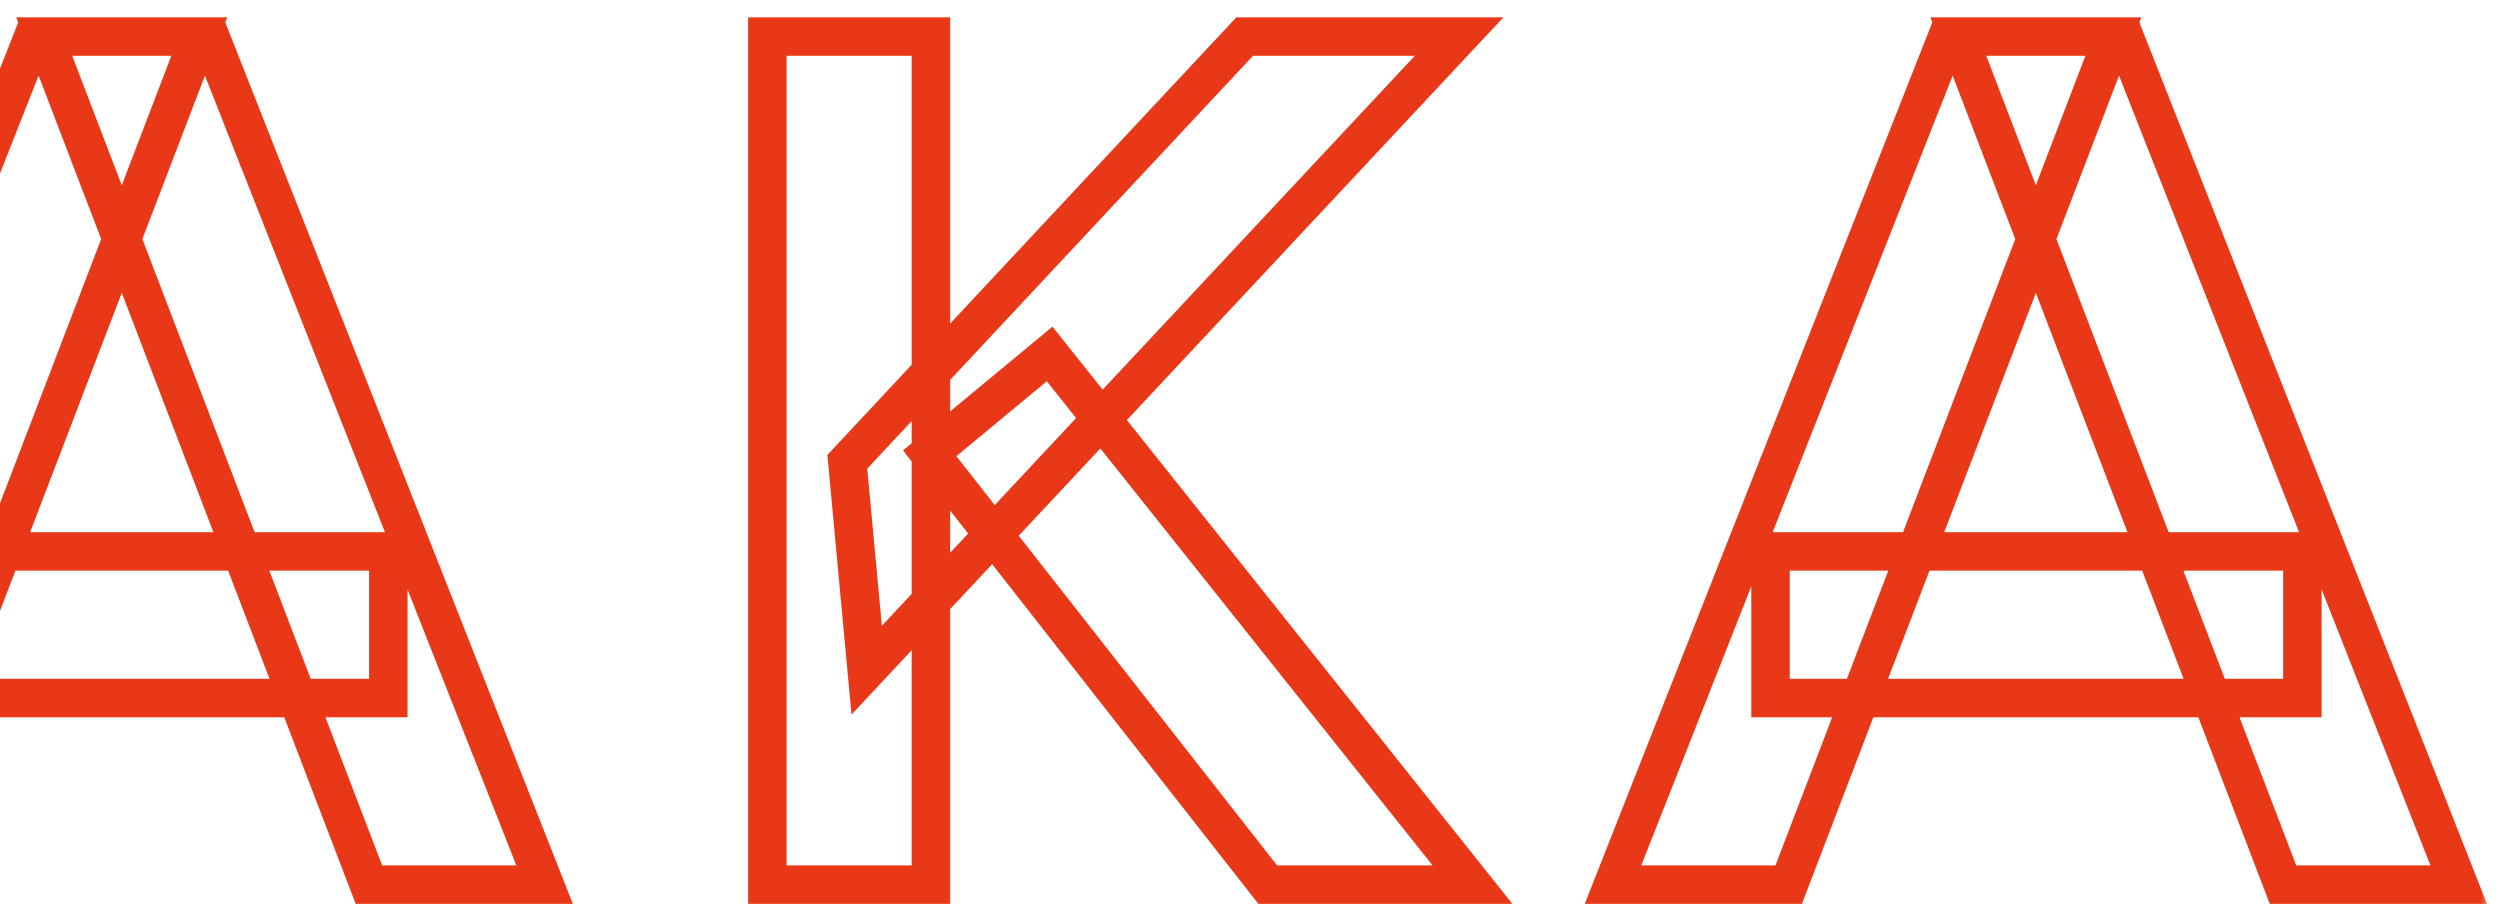 <svg width="130" height="48" viewBox="0 0 130 48" fill="none" xmlns="http://www.w3.org/2000/svg">
<mask id="path-1-outside-1_421_2492" maskUnits="userSpaceOnUse" x="-290.5" y="0" width="420" height="48" fill="black">
<rect fill="white" x="-290.5" width="420" height="48"/>
<path d="M-283.393 34.849L-284.401 24.013L-263.737 1.9L-252.586 1.9L-283.393 34.849ZM-288.559 46V1.9L-280.054 1.9V46H-288.559ZM-262.54 46L-280.117 23.572L-273.88 18.406L-251.893 46H-262.54ZM-220.14 46.756C-224.592 46.756 -228.54 45.79 -231.984 43.858C-235.386 41.884 -238.053 39.196 -239.985 35.794C-241.917 32.35 -242.883 28.423 -242.883 24.013C-242.883 19.519 -241.917 15.571 -239.985 12.169C-238.053 8.725 -235.407 6.037 -232.047 4.105C-228.645 2.173 -224.739 1.207 -220.329 1.207C-215.877 1.207 -211.971 2.194 -208.611 4.168C-205.209 6.1 -202.542 8.788 -200.61 12.232C-198.678 15.634 -197.712 19.561 -197.712 24.013C-197.712 28.423 -198.678 32.35 -200.61 35.794C-202.5 39.196 -205.146 41.884 -208.548 43.858C-211.908 45.79 -215.772 46.756 -220.14 46.756ZM-220.14 38.881C-217.452 38.881 -215.1 38.251 -213.084 36.991C-211.026 35.689 -209.43 33.925 -208.296 31.699C-207.12 29.473 -206.532 26.911 -206.532 24.013C-206.532 21.073 -207.12 18.49 -208.296 16.264C-209.472 14.038 -211.089 12.295 -213.147 11.035C-215.205 9.733 -217.599 9.082 -220.329 9.082C-222.975 9.082 -225.348 9.733 -227.448 11.035C-229.506 12.295 -231.123 14.038 -232.299 16.264C-233.475 18.49 -234.063 21.073 -234.063 24.013C-234.063 26.911 -233.475 29.473 -232.299 31.699C-231.123 33.925 -229.485 35.689 -227.385 36.991C-225.285 38.251 -222.87 38.881 -220.14 38.881ZM-169.607 46.756C-171.833 46.756 -173.912 46.483 -175.844 45.937C-177.776 45.391 -179.498 44.635 -181.01 43.669C-182.522 42.661 -183.782 41.548 -184.79 40.33C-185.756 39.112 -186.386 37.831 -186.68 36.487L-178.238 33.967C-177.692 35.395 -176.726 36.634 -175.34 37.684C-173.954 38.692 -172.211 39.217 -170.111 39.259C-167.885 39.301 -166.079 38.818 -164.693 37.81C-163.265 36.802 -162.551 35.5 -162.551 33.904C-162.551 32.518 -163.118 31.363 -164.252 30.439C-165.344 29.473 -166.856 28.738 -168.788 28.234L-174.521 26.722C-176.663 26.176 -178.553 25.357 -180.191 24.265C-181.829 23.131 -183.11 21.745 -184.034 20.107C-184.958 18.469 -185.42 16.558 -185.42 14.374C-185.42 10.216 -184.055 6.982 -181.325 4.672C-178.553 2.32 -174.647 1.144 -169.607 1.144C-166.793 1.144 -164.336 1.564 -162.236 2.404C-160.094 3.202 -158.309 4.357 -156.881 5.869C-155.453 7.381 -154.361 9.166 -153.605 11.224L-161.984 13.807C-162.488 12.379 -163.412 11.161 -164.756 10.153C-166.1 9.145 -167.801 8.641 -169.859 8.641C-171.959 8.641 -173.618 9.124 -174.836 10.09C-176.012 11.056 -176.6 12.421 -176.6 14.185C-176.6 15.571 -176.138 16.663 -175.214 17.461C-174.248 18.259 -172.946 18.868 -171.308 19.288L-165.512 20.737C-161.732 21.661 -158.792 23.32 -156.692 25.714C-154.592 28.108 -153.542 30.775 -153.542 33.715C-153.542 36.319 -154.172 38.608 -155.432 40.582C-156.692 42.514 -158.519 44.026 -160.913 45.118C-163.307 46.21 -166.205 46.756 -169.607 46.756ZM-110.802 46V1.9H-102.171V46H-110.802ZM-139.845 46V1.837L-131.214 1.837V46L-139.845 46ZM-133.419 27.415V19.477L-106.707 19.477V27.415H-133.419ZM-86.294 46V1.9L-77.663 1.9V46H-86.294ZM-61.784 46V1.9L-47.672 1.9C-43.178 1.9 -39.209 2.845 -35.765 4.735C-32.279 6.625 -29.57 9.229 -27.638 12.547C-25.664 15.823 -24.677 19.624 -24.677 23.95C-24.677 28.234 -25.664 32.035 -27.638 35.353C-29.57 38.671 -32.279 41.275 -35.765 43.165C-39.209 45.055 -43.178 46 -47.672 46L-61.784 46ZM-53.153 37.936L-47.672 37.936C-45.656 37.936 -43.787 37.579 -42.065 36.865C-40.343 36.151 -38.852 35.164 -37.592 33.904C-36.29 32.644 -35.282 31.174 -34.568 29.494C-33.854 27.772 -33.497 25.924 -33.497 23.95C-33.497 21.976 -33.854 20.149 -34.568 18.469C-35.282 16.747 -36.29 15.256 -37.592 13.996C-38.852 12.736 -40.343 11.749 -42.065 11.035C-43.787 10.321 -45.656 9.964 -47.672 9.964H-53.153V37.936ZM19.184 46L2.3 1.9L10.931 1.9L28.319 46H19.184ZM-15.655 46L1.733 1.9L10.364 1.9L-6.52 46H-15.655ZM-7.465 36.298V28.675L20.192 28.675V36.298L-7.465 36.298ZM45.068 34.849L44.06 24.013L64.724 1.9L75.875 1.9L45.068 34.849ZM39.902 46V1.9L48.407 1.9V46H39.902ZM65.921 46L48.344 23.572L54.581 18.406L76.568 46H65.921ZM118.716 46L101.832 1.9L110.463 1.9L127.851 46L118.716 46ZM83.877 46L101.265 1.9L109.896 1.9L93.012 46H83.877ZM92.067 36.298V28.675H119.724V36.298H92.067Z"/>
</mask>
<path d="M-283.393 34.849L-284.389 34.942L-284.183 37.158L-282.663 35.532L-283.393 34.849ZM-284.401 24.013L-285.132 23.33L-285.438 23.658L-285.397 24.106L-284.401 24.013ZM-263.737 1.9V0.9H-264.171L-264.468 1.217L-263.737 1.9ZM-252.586 1.9L-251.856 2.583L-250.282 0.9H-252.586V1.9ZM-288.559 46H-289.559V47H-288.559V46ZM-288.559 1.9V0.9H-289.559V1.9H-288.559ZM-280.054 1.9H-279.054V0.9H-280.054V1.9ZM-280.054 46V47H-279.054V46H-280.054ZM-262.54 46L-263.327 46.617L-263.027 47H-262.54V46ZM-280.117 23.572L-280.755 22.802L-281.504 23.423L-280.904 24.189L-280.117 23.572ZM-273.88 18.406L-273.098 17.783L-273.733 16.986L-274.518 17.636L-273.88 18.406ZM-251.893 46V47H-249.818L-251.111 45.377L-251.893 46ZM-282.397 34.756L-283.405 23.92L-285.397 24.106L-284.389 34.942L-282.397 34.756ZM-283.67 24.696L-263.006 2.583L-264.468 1.217L-285.132 23.33L-283.67 24.696ZM-263.737 2.9L-252.586 2.9V0.9L-263.737 0.9V2.9ZM-253.316 1.217L-284.123 34.166L-282.663 35.532L-251.856 2.583L-253.316 1.217ZM-287.559 46V1.9L-289.559 1.9V46H-287.559ZM-288.559 2.9L-280.054 2.9V0.9L-288.559 0.9V2.9ZM-281.054 1.9V46H-279.054V1.9H-281.054ZM-280.054 45H-288.559V47H-280.054V45ZM-261.753 45.383L-279.33 22.955L-280.904 24.189L-263.327 46.617L-261.753 45.383ZM-279.479 24.342L-273.242 19.176L-274.518 17.636L-280.755 22.802L-279.479 24.342ZM-274.662 19.029L-252.675 46.623L-251.111 45.377L-273.098 17.783L-274.662 19.029ZM-251.893 45H-262.54V47H-251.893V45ZM-231.984 43.858L-232.486 44.723L-232.48 44.727L-232.473 44.73L-231.984 43.858ZM-239.985 35.794L-240.857 36.283L-240.855 36.288L-239.985 35.794ZM-239.985 12.169L-239.115 12.663L-239.113 12.658L-239.985 12.169ZM-232.047 4.105L-232.541 3.235L-232.545 3.238L-232.047 4.105ZM-208.611 4.168L-209.118 5.03L-209.111 5.034L-209.105 5.038L-208.611 4.168ZM-200.61 12.232L-201.482 12.721L-201.48 12.726L-200.61 12.232ZM-200.61 35.794L-201.482 35.305L-201.484 35.308L-200.61 35.794ZM-208.548 43.858L-208.05 44.725L-208.046 44.723L-208.548 43.858ZM-213.084 36.991L-212.554 37.839L-212.549 37.836L-213.084 36.991ZM-208.296 31.699L-209.18 31.232L-209.184 31.238L-209.187 31.245L-208.296 31.699ZM-213.147 11.035L-213.682 11.88L-213.675 11.884L-213.669 11.888L-213.147 11.035ZM-227.448 11.035L-226.926 11.888L-226.921 11.885L-227.448 11.035ZM-232.299 31.699L-231.415 31.232L-231.415 31.232L-232.299 31.699ZM-227.385 36.991L-227.912 37.841L-227.906 37.845L-227.899 37.849L-227.385 36.991ZM-220.14 45.756C-224.443 45.756 -228.218 44.824 -231.495 42.986L-232.473 44.73C-228.862 46.756 -224.741 47.756 -220.14 47.756V45.756ZM-231.482 42.993C-234.732 41.108 -237.271 38.547 -239.115 35.3L-240.855 36.288C-238.835 39.845 -236.04 42.66 -232.486 44.723L-231.482 42.993ZM-239.113 35.305C-240.952 32.027 -241.883 28.272 -241.883 24.013H-243.883C-243.883 28.574 -242.882 32.673 -240.857 36.283L-239.113 35.305ZM-241.883 24.013C-241.883 19.666 -240.95 15.893 -239.115 12.663L-240.855 11.675C-242.884 15.249 -243.883 19.372 -243.883 24.013H-241.883ZM-239.113 12.658C-237.267 9.368 -234.749 6.812 -231.549 4.972L-232.545 3.238C-236.065 5.262 -238.839 8.082 -240.857 11.68L-239.113 12.658ZM-231.553 4.975C-228.32 3.138 -224.588 2.207 -220.329 2.207V0.207C-224.89 0.207 -228.97 1.208 -232.541 3.235L-231.553 4.975ZM-220.329 2.207C-216.029 2.207 -212.303 3.159 -209.118 5.03L-208.104 3.306C-211.639 1.229 -215.725 0.207 -220.329 0.207V2.207ZM-209.105 5.038C-205.863 6.879 -203.326 9.435 -201.482 12.721L-199.738 11.743C-201.758 8.141 -204.555 5.321 -208.117 3.298L-209.105 5.038ZM-201.48 12.726C-199.644 15.957 -198.712 19.71 -198.712 24.013H-196.712C-196.712 19.412 -197.712 15.31 -199.74 11.738L-201.48 12.726ZM-198.712 24.013C-198.712 28.272 -199.643 32.027 -201.482 35.305L-199.738 36.283C-197.713 32.673 -196.712 28.574 -196.712 24.013H-198.712ZM-201.484 35.308C-203.286 38.551 -205.802 41.109 -209.05 42.993L-208.046 44.723C-204.49 42.659 -201.714 39.841 -199.736 36.28L-201.484 35.308ZM-209.046 42.991C-212.236 44.825 -215.924 45.756 -220.14 45.756V47.756C-215.62 47.756 -211.58 46.755 -208.05 44.725L-209.046 42.991ZM-220.14 39.881C-217.29 39.881 -214.749 39.211 -212.554 37.839L-213.614 36.143C-215.451 37.291 -217.614 37.881 -220.14 37.881V39.881ZM-212.549 37.836C-210.336 36.435 -208.618 34.535 -207.405 32.153L-209.187 31.245C-210.242 33.315 -211.716 34.943 -213.619 36.146L-212.549 37.836ZM-207.412 32.166C-206.149 29.776 -205.532 27.049 -205.532 24.013H-207.532C-207.532 26.773 -208.091 29.17 -209.18 31.232L-207.412 32.166ZM-205.532 24.013C-205.532 20.938 -206.148 18.189 -207.412 15.797L-209.18 16.731C-208.092 18.791 -207.532 21.208 -207.532 24.013H-205.532ZM-207.412 15.797C-208.668 13.419 -210.407 11.54 -212.625 10.182L-213.669 11.888C-211.771 13.05 -210.276 14.657 -209.18 16.731L-207.412 15.797ZM-212.612 10.19C-214.849 8.775 -217.433 8.082 -220.329 8.082V10.082C-217.765 10.082 -215.561 10.691 -213.682 11.88L-212.612 10.19ZM-220.329 8.082C-223.147 8.082 -225.705 8.778 -227.975 10.185L-226.921 11.885C-224.991 10.688 -222.803 10.082 -220.329 10.082V8.082ZM-227.97 10.182C-230.188 11.54 -231.927 13.419 -233.183 15.797L-231.415 16.731C-230.319 14.657 -228.824 13.05 -226.926 11.888L-227.97 10.182ZM-233.183 15.797C-234.447 18.189 -235.063 20.938 -235.063 24.013H-233.063C-233.063 21.208 -232.503 18.791 -231.415 16.731L-233.183 15.797ZM-235.063 24.013C-235.063 27.049 -234.446 29.776 -233.183 32.166L-231.415 31.232C-232.504 29.17 -233.063 26.773 -233.063 24.013H-235.063ZM-233.183 32.166C-231.926 34.546 -230.166 36.444 -227.912 37.841L-226.858 36.141C-228.804 34.934 -230.32 33.304 -231.415 31.232L-233.183 32.166ZM-227.899 37.849C-225.627 39.212 -223.03 39.881 -220.14 39.881V37.881C-222.71 37.881 -224.943 37.29 -226.87 36.133L-227.899 37.849ZM-175.844 45.937L-176.116 46.899L-175.844 45.937ZM-181.01 43.669L-181.565 44.501L-181.557 44.507L-181.548 44.512L-181.01 43.669ZM-184.79 40.33L-185.574 40.951L-185.567 40.959L-185.56 40.968L-184.79 40.33ZM-186.68 36.487L-186.966 35.529L-187.855 35.794L-187.657 36.701L-186.68 36.487ZM-178.238 33.967L-177.304 33.61L-177.635 32.743L-178.524 33.009L-178.238 33.967ZM-175.34 37.684L-175.944 38.481L-175.936 38.487L-175.928 38.493L-175.34 37.684ZM-170.111 39.259L-170.131 40.259L-170.13 40.259L-170.111 39.259ZM-164.693 37.81L-165.27 36.993L-165.281 37.001L-164.693 37.81ZM-164.252 30.439L-164.915 31.188L-164.899 31.201L-164.884 31.214L-164.252 30.439ZM-168.788 28.234L-169.043 29.201L-169.041 29.202L-168.788 28.234ZM-174.521 26.722L-174.266 25.755L-174.274 25.753L-174.521 26.722ZM-180.191 24.265L-180.76 25.087L-180.753 25.092L-180.746 25.097L-180.191 24.265ZM-181.325 4.672L-180.679 5.435L-180.678 5.435L-181.325 4.672ZM-162.236 2.404L-162.607 3.332L-162.596 3.337L-162.585 3.341L-162.236 2.404ZM-156.881 5.869L-157.608 6.556L-157.608 6.556L-156.881 5.869ZM-153.605 11.224L-153.311 12.18L-152.303 11.869L-152.666 10.879L-153.605 11.224ZM-161.984 13.807L-162.927 14.14L-162.607 15.046L-161.69 14.763L-161.984 13.807ZM-164.756 10.153L-165.356 10.953L-165.356 10.953L-164.756 10.153ZM-174.836 10.09L-175.457 9.306L-175.464 9.312L-175.471 9.317L-174.836 10.09ZM-175.214 17.461L-175.868 18.218L-175.859 18.225L-175.851 18.232L-175.214 17.461ZM-171.308 19.288L-171.556 20.257L-171.551 20.258L-171.308 19.288ZM-165.512 20.737L-165.755 21.707L-165.75 21.708L-165.512 20.737ZM-156.692 25.714L-155.94 25.055L-155.94 25.055L-156.692 25.714ZM-155.432 40.582L-154.594 41.128L-154.589 41.12L-155.432 40.582ZM-160.913 45.118L-160.498 46.028L-160.498 46.028L-160.913 45.118ZM-169.607 45.756C-171.751 45.756 -173.738 45.493 -175.572 44.975L-176.116 46.899C-174.087 47.473 -171.915 47.756 -169.607 47.756V45.756ZM-175.572 44.975C-177.421 44.452 -179.051 43.734 -180.472 42.826L-181.548 44.512C-179.945 45.536 -178.131 46.33 -176.116 46.899L-175.572 44.975ZM-180.455 42.837C-181.898 41.875 -183.082 40.825 -184.02 39.692L-185.56 40.968C-184.482 42.271 -183.146 43.447 -181.565 44.501L-180.455 42.837ZM-184.007 39.709C-184.89 38.594 -185.446 37.45 -185.703 36.273L-187.657 36.701C-187.326 38.212 -186.622 39.63 -185.574 40.951L-184.007 39.709ZM-186.394 37.445L-177.952 34.925L-178.524 33.009L-186.966 35.529L-186.394 37.445ZM-179.172 34.324C-178.551 35.95 -177.458 37.334 -175.944 38.481L-174.736 36.887C-175.994 35.934 -176.834 34.84 -177.304 33.61L-179.172 34.324ZM-175.928 38.493C-174.343 39.646 -172.389 40.214 -170.131 40.259L-170.091 38.259C-172.033 38.22 -173.565 37.738 -174.752 36.875L-175.928 38.493ZM-170.13 40.259C-167.752 40.304 -165.713 39.789 -164.105 38.619L-165.281 37.001C-166.445 37.847 -168.019 38.298 -170.092 38.259L-170.13 40.259ZM-164.116 38.627C-162.452 37.452 -161.551 35.859 -161.551 33.904H-163.551C-163.551 35.141 -164.078 36.152 -165.27 36.993L-164.116 38.627ZM-161.551 33.904C-161.551 32.199 -162.268 30.766 -163.62 29.664L-164.884 31.214C-163.968 31.96 -163.551 32.837 -163.551 33.904H-161.551ZM-163.59 29.69C-164.834 28.589 -166.505 27.796 -168.536 27.266L-169.041 29.202C-167.207 29.68 -165.854 30.357 -164.915 31.188L-163.59 29.69ZM-168.533 27.267L-174.266 25.755L-174.776 27.689L-169.043 29.201L-168.533 27.267ZM-174.274 25.753C-176.32 25.232 -178.103 24.455 -179.636 23.433L-180.746 25.097C-179.003 26.259 -177.006 27.12 -174.768 27.691L-174.274 25.753ZM-179.622 23.443C-181.143 22.39 -182.318 21.114 -183.163 19.616L-184.905 20.598C-183.902 22.376 -182.515 23.872 -180.76 25.087L-179.622 23.443ZM-183.163 19.616C-183.99 18.15 -184.42 16.414 -184.42 14.374H-186.42C-186.42 16.702 -185.926 18.788 -184.905 20.598L-183.163 19.616ZM-184.42 14.374C-184.42 10.457 -183.147 7.524 -180.679 5.435L-181.971 3.909C-184.963 6.44 -186.42 9.975 -186.42 14.374H-184.42ZM-180.678 5.435C-178.146 3.286 -174.501 2.144 -169.607 2.144V0.144C-174.793 0.144 -178.96 1.354 -181.972 3.909L-180.678 5.435ZM-169.607 2.144C-166.89 2.144 -164.564 2.55 -162.607 3.332L-161.865 1.476C-164.108 0.578 -166.696 0.144 -169.607 0.144V2.144ZM-162.585 3.341C-160.572 4.091 -158.921 5.166 -157.608 6.556L-156.154 5.182C-157.697 3.548 -159.616 2.313 -161.887 1.467L-162.585 3.341ZM-157.608 6.556C-156.278 7.964 -155.256 9.631 -154.544 11.569L-152.666 10.879C-153.467 8.701 -154.628 6.798 -156.154 5.182L-157.608 6.556ZM-153.9 10.268L-162.279 12.851L-161.69 14.763L-153.311 12.18L-153.9 10.268ZM-161.041 13.474C-161.618 11.84 -162.672 10.466 -164.156 9.353L-165.356 10.953C-164.152 11.856 -163.358 12.918 -162.927 14.14L-161.041 13.474ZM-164.156 9.353C-165.709 8.188 -167.634 7.641 -169.859 7.641V9.641C-167.968 9.641 -166.491 10.102 -165.356 10.953L-164.156 9.353ZM-169.859 7.641C-172.106 7.641 -174.01 8.158 -175.457 9.306L-174.215 10.873C-173.227 10.09 -171.812 9.641 -169.859 9.641V7.641ZM-175.471 9.317C-176.916 10.505 -177.6 12.175 -177.6 14.185H-175.6C-175.6 12.667 -175.108 11.607 -174.201 10.863L-175.471 9.317ZM-177.6 14.185C-177.6 15.818 -177.043 17.203 -175.868 18.218L-174.56 16.704C-175.233 16.123 -175.6 15.324 -175.6 14.185H-177.6ZM-175.851 18.232C-174.739 19.15 -173.29 19.812 -171.556 20.257L-171.06 18.319C-172.602 17.924 -173.757 17.368 -174.577 16.69L-175.851 18.232ZM-171.551 20.258L-165.755 21.707L-165.27 19.767L-171.066 18.318L-171.551 20.258ZM-165.75 21.708C-162.124 22.595 -159.381 24.165 -157.444 26.373L-155.94 25.055C-158.203 22.475 -161.34 20.727 -165.275 19.766L-165.75 21.708ZM-157.444 26.373C-155.489 28.601 -154.542 31.039 -154.542 33.715H-152.542C-152.542 30.511 -153.695 27.615 -155.94 25.055L-157.444 26.373ZM-154.542 33.715C-154.542 36.15 -155.129 38.248 -156.275 40.044L-154.589 41.12C-153.215 38.968 -152.542 36.488 -152.542 33.715H-154.542ZM-156.27 40.036C-157.412 41.788 -159.082 43.184 -161.328 44.208L-160.498 46.028C-157.957 44.868 -155.972 43.24 -154.594 41.128L-156.27 40.036ZM-161.328 44.208C-163.56 45.226 -166.308 45.756 -169.607 45.756V47.756C-166.102 47.756 -163.055 47.194 -160.498 46.028L-161.328 44.208ZM-110.802 46H-111.802V47H-110.802V46ZM-110.802 1.9V0.9L-111.802 0.9V1.9L-110.802 1.9ZM-102.171 1.9H-101.171V0.9H-102.171V1.9ZM-102.171 46V47H-101.171V46H-102.171ZM-139.845 46H-140.845V47H-139.845V46ZM-139.845 1.837V0.837H-140.845V1.837H-139.845ZM-131.214 1.837H-130.214V0.837H-131.214V1.837ZM-131.214 46V47H-130.214V46H-131.214ZM-133.419 27.415H-134.419V28.415H-133.419V27.415ZM-133.419 19.477V18.477H-134.419V19.477H-133.419ZM-106.707 19.477L-105.707 19.477V18.477L-106.707 18.477V19.477ZM-106.707 27.415V28.415H-105.707V27.415H-106.707ZM-109.802 46V1.9L-111.802 1.9V46H-109.802ZM-110.802 2.9H-102.171V0.9H-110.802V2.9ZM-103.171 1.9V46H-101.171V1.9H-103.171ZM-102.171 45H-110.802V47H-102.171V45ZM-138.845 46V1.837H-140.845V46L-138.845 46ZM-139.845 2.837L-131.214 2.837V0.837L-139.845 0.837V2.837ZM-132.214 1.837V46H-130.214V1.837H-132.214ZM-131.214 45L-139.845 45V47L-131.214 47V45ZM-132.419 27.415V19.477H-134.419V27.415H-132.419ZM-133.419 20.477L-106.707 20.477V18.477L-133.419 18.477V20.477ZM-107.707 19.477V27.415H-105.707V19.477L-107.707 19.477ZM-106.707 26.415H-133.419V28.415H-106.707V26.415ZM-86.294 46H-87.294V47H-86.294V46ZM-86.294 1.9V0.9H-87.294V1.9H-86.294ZM-77.663 1.9H-76.663V0.9H-77.663V1.9ZM-77.663 46V47H-76.663V46H-77.663ZM-85.294 46V1.9H-87.294V46H-85.294ZM-86.294 2.9L-77.663 2.9V0.9L-86.294 0.9V2.9ZM-78.663 1.9V46H-76.663V1.9L-78.663 1.9ZM-77.663 45H-86.294V47H-77.663V45ZM-61.784 46H-62.784V47H-61.784V46ZM-61.784 1.9V0.9H-62.784V1.9H-61.784ZM-35.765 4.735L-36.246 5.612L-36.241 5.614L-35.765 4.735ZM-27.638 12.547L-28.502 13.05L-28.498 13.057L-28.494 13.063L-27.638 12.547ZM-27.638 35.353L-28.497 34.842L-28.502 34.85L-27.638 35.353ZM-35.765 43.165L-36.241 42.286L-36.246 42.288L-35.765 43.165ZM-53.153 37.936H-54.153V38.936H-53.153V37.936ZM-42.065 36.865L-42.448 35.941L-42.448 35.941L-42.065 36.865ZM-37.592 33.904L-38.287 33.185L-38.293 33.191L-38.299 33.197L-37.592 33.904ZM-34.568 29.494L-33.647 29.885L-33.644 29.877L-34.568 29.494ZM-34.568 18.469L-35.491 18.852L-35.488 18.86L-34.568 18.469ZM-37.592 13.996L-38.299 14.703L-38.293 14.709L-38.287 14.715L-37.592 13.996ZM-42.065 11.035L-42.448 11.959L-42.448 11.959L-42.065 11.035ZM-53.153 9.964V8.964H-54.153V9.964H-53.153ZM-60.784 46V1.9H-62.784V46H-60.784ZM-61.784 2.9L-47.672 2.9V0.9L-61.784 0.9V2.9ZM-47.672 2.9C-43.321 2.9 -39.522 3.814 -36.246 5.612L-35.283 3.858C-38.895 1.876 -43.034 0.9 -47.672 0.9V2.9ZM-36.241 5.614C-32.911 7.42 -30.338 9.896 -28.502 13.05L-26.773 12.044C-28.801 8.562 -31.646 5.83 -35.288 3.856L-36.241 5.614ZM-28.494 13.063C-26.626 16.164 -25.677 19.782 -25.677 23.95H-23.677C-23.677 19.466 -24.701 15.482 -26.781 12.031L-28.494 13.063ZM-25.677 23.95C-25.677 28.074 -26.625 31.695 -28.497 34.842L-26.778 35.864C-24.702 32.375 -23.677 28.394 -23.677 23.95H-25.677ZM-28.502 34.85C-30.338 38.004 -32.911 40.48 -36.241 42.286L-35.288 44.044C-31.646 42.07 -28.801 39.338 -26.773 35.856L-28.502 34.85ZM-36.246 42.288C-39.522 44.086 -43.321 45 -47.672 45V47C-43.034 47 -38.895 46.024 -35.283 44.042L-36.246 42.288ZM-47.672 45L-61.784 45V47L-47.672 47V45ZM-53.153 38.936L-47.672 38.936V36.936L-53.153 36.936V38.936ZM-47.672 38.936C-45.535 38.936 -43.535 38.557 -41.682 37.789L-42.448 35.941C-44.039 36.601 -45.776 36.936 -47.672 36.936V38.936ZM-41.682 37.789C-39.844 37.027 -38.242 35.968 -36.885 34.611L-38.299 33.197C-39.462 34.36 -40.841 35.275 -42.448 35.941L-41.682 37.789ZM-36.896 34.623C-35.497 33.269 -34.413 31.687 -33.647 29.885L-35.488 29.103C-36.15 30.661 -37.082 32.019 -38.287 33.185L-36.896 34.623ZM-33.644 29.877C-32.877 28.026 -32.497 26.048 -32.497 23.95H-34.497C-34.497 25.8 -34.831 27.517 -35.491 29.111L-33.644 29.877ZM-32.497 23.95C-32.497 21.853 -32.877 19.891 -33.647 18.078L-35.488 18.86C-34.831 20.407 -34.497 22.099 -34.497 23.95H-32.497ZM-33.644 18.086C-34.409 16.241 -35.493 14.635 -36.896 13.277L-38.287 14.715C-37.086 15.877 -36.154 17.253 -35.491 18.852L-33.644 18.086ZM-36.885 13.289C-38.242 11.932 -39.844 10.873 -41.682 10.111L-42.448 11.959C-40.841 12.625 -39.462 13.54 -38.299 14.703L-36.885 13.289ZM-41.682 10.111C-43.535 9.343 -45.535 8.964 -47.672 8.964V10.964C-45.776 10.964 -44.039 11.299 -42.448 11.959L-41.682 10.111ZM-47.672 8.964H-53.153V10.964H-47.672V8.964ZM-54.153 9.964V37.936H-52.153V9.964H-54.153ZM19.184 46L18.25 46.358L18.496 47H19.184V46ZM2.3 1.9V0.9H0.846L1.366 2.258L2.3 1.9ZM10.931 1.9L11.861 1.533L11.611 0.9H10.931V1.9ZM28.319 46V47H29.788L29.249 45.633L28.319 46ZM-15.655 46L-16.586 45.633L-17.125 47H-15.655V46ZM1.733 1.9V0.9H1.052L0.802 1.533L1.733 1.9ZM10.364 1.9L11.298 2.258L11.817 0.9H10.364V1.9ZM-6.52 46V47L-5.832 47L-5.586 46.358L-6.52 46ZM-7.465 36.298H-8.465V37.298H-7.465V36.298ZM-7.465 28.675V27.675H-8.465V28.675H-7.465ZM20.192 28.675H21.192V27.675H20.192V28.675ZM20.192 36.298V37.298H21.192V36.298H20.192ZM20.118 45.642L3.234 1.542L1.366 2.258L18.25 46.358L20.118 45.642ZM2.3 2.9L10.931 2.9V0.9L2.3 0.9V2.9ZM10 2.267L27.388 46.367L29.249 45.633L11.861 1.533L10 2.267ZM28.319 45H19.184V47H28.319V45ZM-14.725 46.367L2.663 2.267L0.802 1.533L-16.586 45.633L-14.725 46.367ZM1.733 2.9L10.364 2.9V0.9L1.733 0.9V2.9ZM9.43 1.542L-7.454 45.642L-5.586 46.358L11.298 2.258L9.43 1.542ZM-6.52 45H-15.655V47H-6.52V45ZM-6.465 36.298V28.675H-8.465V36.298H-6.465ZM-7.465 29.675L20.192 29.675V27.675L-7.465 27.675V29.675ZM19.192 28.675V36.298H21.192V28.675H19.192ZM20.192 35.298L-7.465 35.298V37.298L20.192 37.298V35.298ZM45.068 34.849L44.073 34.942L44.279 37.158L45.799 35.532L45.068 34.849ZM44.06 24.013L43.33 23.33L43.023 23.658L43.065 24.106L44.06 24.013ZM64.724 1.9V0.9H64.29L63.994 1.217L64.724 1.9ZM75.875 1.9L76.606 2.583L78.179 0.9L75.875 0.9V1.9ZM39.902 46H38.902V47H39.902V46ZM39.902 1.9V0.9H38.902V1.9H39.902ZM48.407 1.9H49.407V0.9H48.407V1.9ZM48.407 46V47H49.407V46H48.407ZM65.921 46L65.134 46.617L65.435 47H65.921V46ZM48.344 23.572L47.706 22.802L46.957 23.423L47.557 24.189L48.344 23.572ZM54.581 18.406L55.364 17.783L54.728 16.986L53.944 17.636L54.581 18.406ZM76.568 46V47H78.644L77.35 45.377L76.568 46ZM46.064 34.756L45.056 23.92L43.065 24.106L44.073 34.942L46.064 34.756ZM44.791 24.696L65.455 2.583L63.994 1.217L43.33 23.33L44.791 24.696ZM64.724 2.9L75.875 2.9V0.9L64.724 0.9V2.9ZM75.145 1.217L44.338 34.166L45.799 35.532L76.606 2.583L75.145 1.217ZM40.902 46V1.9H38.902V46H40.902ZM39.902 2.9L48.407 2.9V0.9L39.902 0.9V2.9ZM47.407 1.9V46H49.407V1.9H47.407ZM48.407 45H39.902V47H48.407V45ZM66.709 45.383L49.132 22.955L47.557 24.189L65.134 46.617L66.709 45.383ZM48.982 24.342L55.219 19.176L53.944 17.636L47.706 22.802L48.982 24.342ZM53.799 19.029L75.786 46.623L77.35 45.377L55.364 17.783L53.799 19.029ZM76.568 45H65.921V47H76.568V45ZM118.716 46L117.782 46.358L118.028 47H118.716V46ZM101.832 1.9V0.9H100.379L100.898 2.258L101.832 1.9ZM110.463 1.9L111.394 1.533L111.144 0.9H110.463V1.9ZM127.851 46V47H129.321L128.782 45.633L127.851 46ZM83.877 46L82.947 45.633L82.408 47H83.877V46ZM101.265 1.9V0.9H100.585L100.335 1.533L101.265 1.9ZM109.896 1.9L110.83 2.258L111.35 0.9H109.896V1.9ZM93.012 46V47H93.7L93.946 46.358L93.012 46ZM92.067 36.298H91.067V37.298H92.067V36.298ZM92.067 28.675V27.675H91.067V28.675H92.067ZM119.724 28.675H120.724V27.675H119.724V28.675ZM119.724 36.298V37.298H120.724V36.298H119.724ZM119.65 45.642L102.766 1.542L100.898 2.258L117.782 46.358L119.65 45.642ZM101.832 2.9L110.463 2.9V0.9L101.832 0.9V2.9ZM109.533 2.267L126.921 46.367L128.782 45.633L111.394 1.533L109.533 2.267ZM127.851 45L118.716 45V47L127.851 47V45ZM84.808 46.367L102.196 2.267L100.335 1.533L82.947 45.633L84.808 46.367ZM101.265 2.9L109.896 2.9V0.9L101.265 0.9V2.9ZM108.962 1.542L92.079 45.642L93.946 46.358L110.83 2.258L108.962 1.542ZM93.012 45H83.877V47H93.012V45ZM93.067 36.298V28.675H91.067V36.298H93.067ZM92.067 29.675H119.724V27.675H92.067V29.675ZM118.724 28.675V36.298H120.724V28.675H118.724ZM119.724 35.298H92.067V37.298H119.724V35.298Z" fill="#E83818" mask="url(#path-1-outside-1_421_2492)"/>
</svg>
